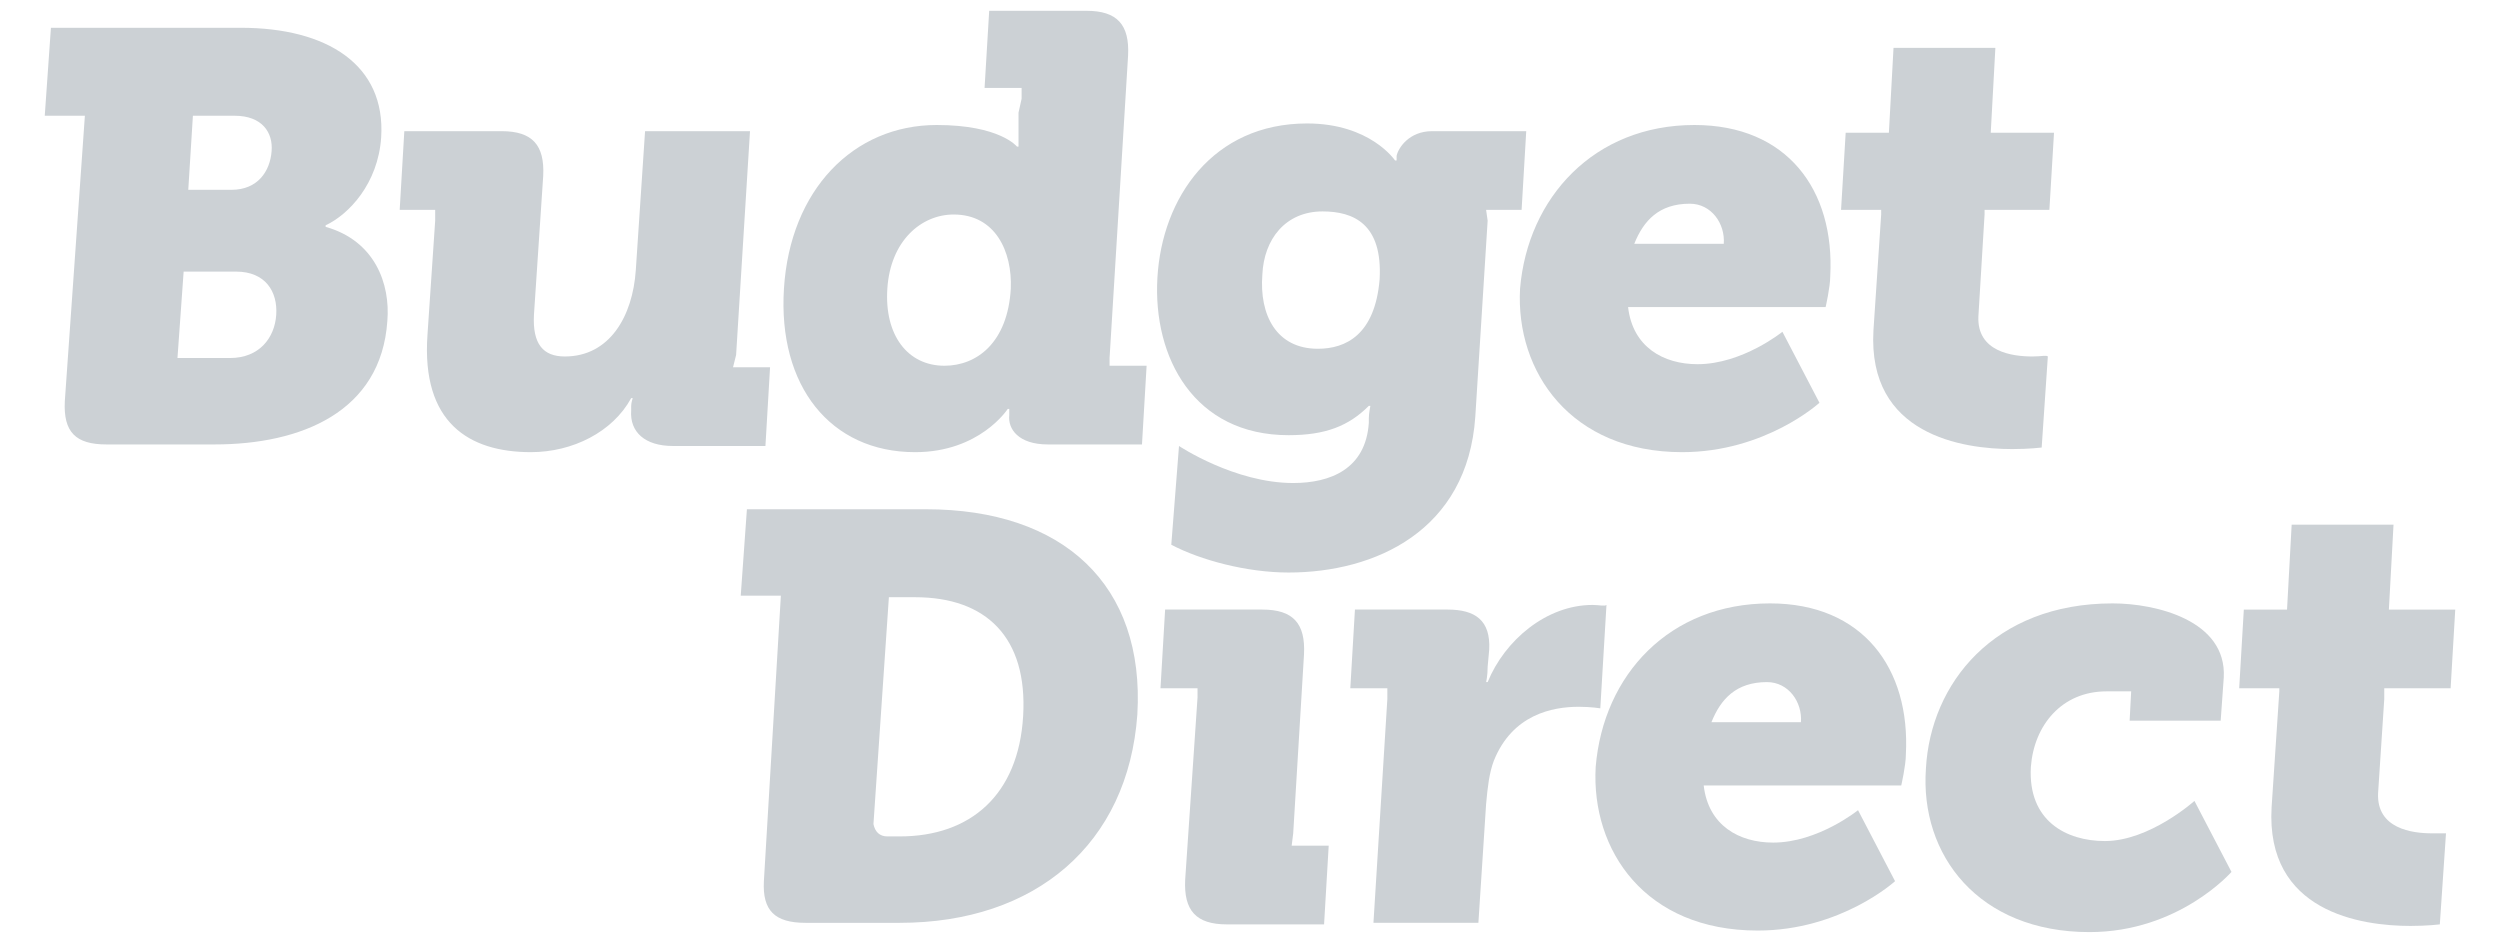 <?xml version="1.0" encoding="utf-8"?>
<!-- Generator: Adobe Illustrator 22.1.0, SVG Export Plug-In . SVG Version: 6.00 Build 0)  -->
<svg version="1.1" id="Layer_1" xmlns="http://www.w3.org/2000/svg" xmlns:xlink="http://www.w3.org/1999/xlink" x="0px" y="0px"
	 viewBox="0 0 162 61" style="enable-background:new 0 0 162 61;" xml:space="preserve">
<style type="text/css">
	.st0{fill:#CCD1D5;}
</style>
<g>
	<g>
		<path class="st0" d="M5.5,7.5H2.9l0.4-5.7h12.3c5.6,0,9.4,2.4,9.1,7.1c-0.2,3-2.1,5-3.6,5.7l0,0.1c3.2,0.9,4.2,3.7,4,6.1
			c-0.4,5.9-5.6,8-11.2,8H6.9c-2,0-2.8-0.8-2.7-2.8L5.5,7.5z M15,12.3c1.7,0,2.5-1.2,2.6-2.5c0.1-1.2-0.6-2.3-2.4-2.3h-2.7l-0.3,4.8
			H15z M14.9,23.2c1.9,0,2.9-1.3,3-2.8c0.1-1.5-0.7-2.8-2.6-2.8h-3.4l-0.4,5.6L14.9,23.2z"/>
		<path class="st0" d="M47.7,23L47.7,23l0.9-14.5h-6.8l-0.6,9c-0.2,3-1.7,5.6-4.6,5.6c-1.4,0-2.1-0.8-2-2.7l0.6-9
			c0.1-2-0.7-2.9-2.7-2.9h-6.3l-0.3,5.1h2.3l0,0.7h0l-0.5,7.4c-0.4,5.7,2.7,7.6,6.7,7.6c2.7,0,5.3-1.3,6.5-3.5H41
			c0,0-0.1,0.3-0.1,0.5l0,0.3c-0.1,1.4,0.9,2.3,2.7,2.3h6l0.3-5.1h-2.4L47.7,23z"/>
		<path class="st0" d="M71.9,23.2L71.9,23.2l1.2-19.6c0.1-2-0.7-2.9-2.7-2.9h-6.3l-0.3,5h2.4l0,0.7h0L66,7.3L66,8.6
			c0,0.5,0,0.9,0,0.9h-0.1c0,0-1.1-1.4-5.2-1.4c-5.4,0-9.5,4.2-9.9,10.6c-0.4,6.3,3,10.6,8.5,10.6c4.2,0,6-2.8,6-2.8h0.1
			c0,0,0,0.2,0,0.4c-0.1,0.9,0.6,1.9,2.5,1.9h6.1l0.3-5.1h-2.4L71.9,23.2z M61.2,23.7c-2.4,0-3.9-2-3.7-5c0.2-3.1,2.2-4.8,4.3-4.8
			c2.7,0,3.8,2.4,3.7,4.8C65.3,22.2,63.3,23.7,61.2,23.7z"/>
	</g>
	<g>
		<path class="st0" d="M109.8,8.1c6,0,9.1,4.2,8.8,9.8c0,0.7-0.3,2-0.3,2h-12.8c0.3,2.6,2.3,3.7,4.5,3.7c2.9,0,5.5-2.1,5.5-2.1
			l2.4,4.6c0,0-3.5,3.2-8.9,3.2c-7.2,0-10.8-5.2-10.5-10.6C99,12.8,103.3,8.1,109.8,8.1z M111.7,15.8c0.1-1.3-0.8-2.6-2.2-2.6
			c-2,0-3,1.1-3.6,2.6H111.7z"/>
		<path class="st0" d="M50.6,38.6h-2.6l0.4-5.6H60c8.9,0,14.2,4.9,13.7,13.3c-0.6,8.4-6.6,13.5-15.4,13.5h-6.1c-2,0-2.8-0.8-2.7-2.7
			L50.6,38.6z M57.5,54.2h0.8c4.6,0,7.7-2.7,8-7.8c0.3-5.1-2.4-7.7-7-7.7h-1.7l-1,14.7C56.7,53.9,57,54.2,57.5,54.2z"/>
		<path class="st0" d="M114.7,39.1c6,0,9.1,4.2,8.8,9.8c0,0.7-0.3,2-0.3,2h-12.8c0.3,2.6,2.3,3.7,4.5,3.7c2.9,0,5.5-2.1,5.5-2.1
			l2.4,4.6c0,0-3.5,3.2-8.9,3.2c-7.3,0-10.8-5.2-10.5-10.6C103.9,43.7,108.2,39.1,114.7,39.1z M116.7,46.8c0.1-1.3-0.8-2.6-2.2-2.6
			c-2,0-3,1.1-3.6,2.6H116.7z"/>
		<path class="st0" d="M136.9,39.1c2.8,0,7.4,1.1,7.2,4.8l-0.2,2.8H138l0.1-1.9c0,0-0.7,0-1.6,0c-2.9,0-4.7,2.2-4.9,4.9
			c-0.2,3.5,2.3,4.8,4.8,4.8c2.9,0,5.8-2.6,5.8-2.6l2.4,4.6c0,0-3.4,3.9-9.2,3.9c-7.2,0-11-5-10.6-10.6
			C125.1,44.3,129.2,39.1,136.9,39.1z"/>
		<path class="st0" d="M154.5,45.3l0-0.7h4.3l0.3-5.1h-4.3l0.3-5.5h-6.6l-0.3,5.5h-2.8l-0.3,5.1h2.6l0,0.2h0l-0.5,7.5
			c-0.4,6.8,5.8,7.7,9,7.7c1.1,0,1.9-0.1,1.9-0.1l0.4-5.9c0,0-0.4,0-0.9,0c-1.3,0-3.6-0.3-3.5-2.6L154.5,45.3L154.5,45.3z"/>
		<path class="st0" d="M103.2,39.2c-3,0-5.7,2.3-6.8,5h-0.1c0,0,0.1-0.4,0.1-1l0.1-1.1c0.1-1.9-0.9-2.6-2.7-2.6h-6l-0.3,5.1h2.4
			l0,0.7h0l-0.9,14.5h6.8l0.5-7.7c0.1-1.1,0.2-2,0.5-2.8c1.2-3,3.8-3.5,5.5-3.5c0.8,0,1.4,0.1,1.4,0.1l0.4-6.7
			C104,39.3,103.6,39.2,103.2,39.2z"/>
		<path class="st0" d="M83.8,54L83.8,54l0.7-11.6c0.1-2-0.7-2.9-2.7-2.9h-6.3l-0.3,5.1h2.4l0,0.6h0L76.8,57c-0.1,2,0.7,2.9,2.7,2.9
			h6.3l0.3-5.1h-2.4L83.8,54z"/>
		<path class="st0" d="M96.3,13.6h2.3l0.3-5.1h-6.1c-1.5,0-2.2,1.1-2.3,1.6c0,0.2,0,0.3,0,0.3h-0.1c0,0-1.6-2.4-5.7-2.4
			c-6.1,0-9.4,4.8-9.7,10c-0.3,5.2,2.4,10.2,8.5,10.2c2.4,0,3.9-0.6,5.2-1.9h0.1c0,0-0.1,0.5-0.1,0.8l0,0.3c-0.2,3-2.5,3.9-4.9,3.9
			c-3.8,0-7.4-2.4-7.4-2.4l-0.5,6.4c1.9,1,4.9,1.8,7.6,1.8c5.6,0,11.6-2.7,12.1-10.1l0.8-12.7h0L96.3,13.6z M85.4,22.6
			c-2.7,0-3.8-2.2-3.6-4.8c0.1-2.3,1.5-4.1,3.9-4.1c2,0,3.9,0.8,3.7,4.4C89.1,21.7,87.2,22.6,85.4,22.6z"/>
		<path class="st0" d="M131.7,23.1c-1.3,0-3.6-0.3-3.5-2.6l0.4-6.6h0l0-0.3h4.2l0.3-5H129l0.3-5.5h-6.6l-0.3,5.5h-2.8l-0.3,5h2.6
			l0,0.3h0l-0.5,7.5c-0.4,6.8,5.8,7.7,9,7.7c1.1,0,1.9-0.1,1.9-0.1l0.4-5.9C132.6,23,132.3,23.1,131.7,23.1z"/>
	</g>
</g>
</svg>
